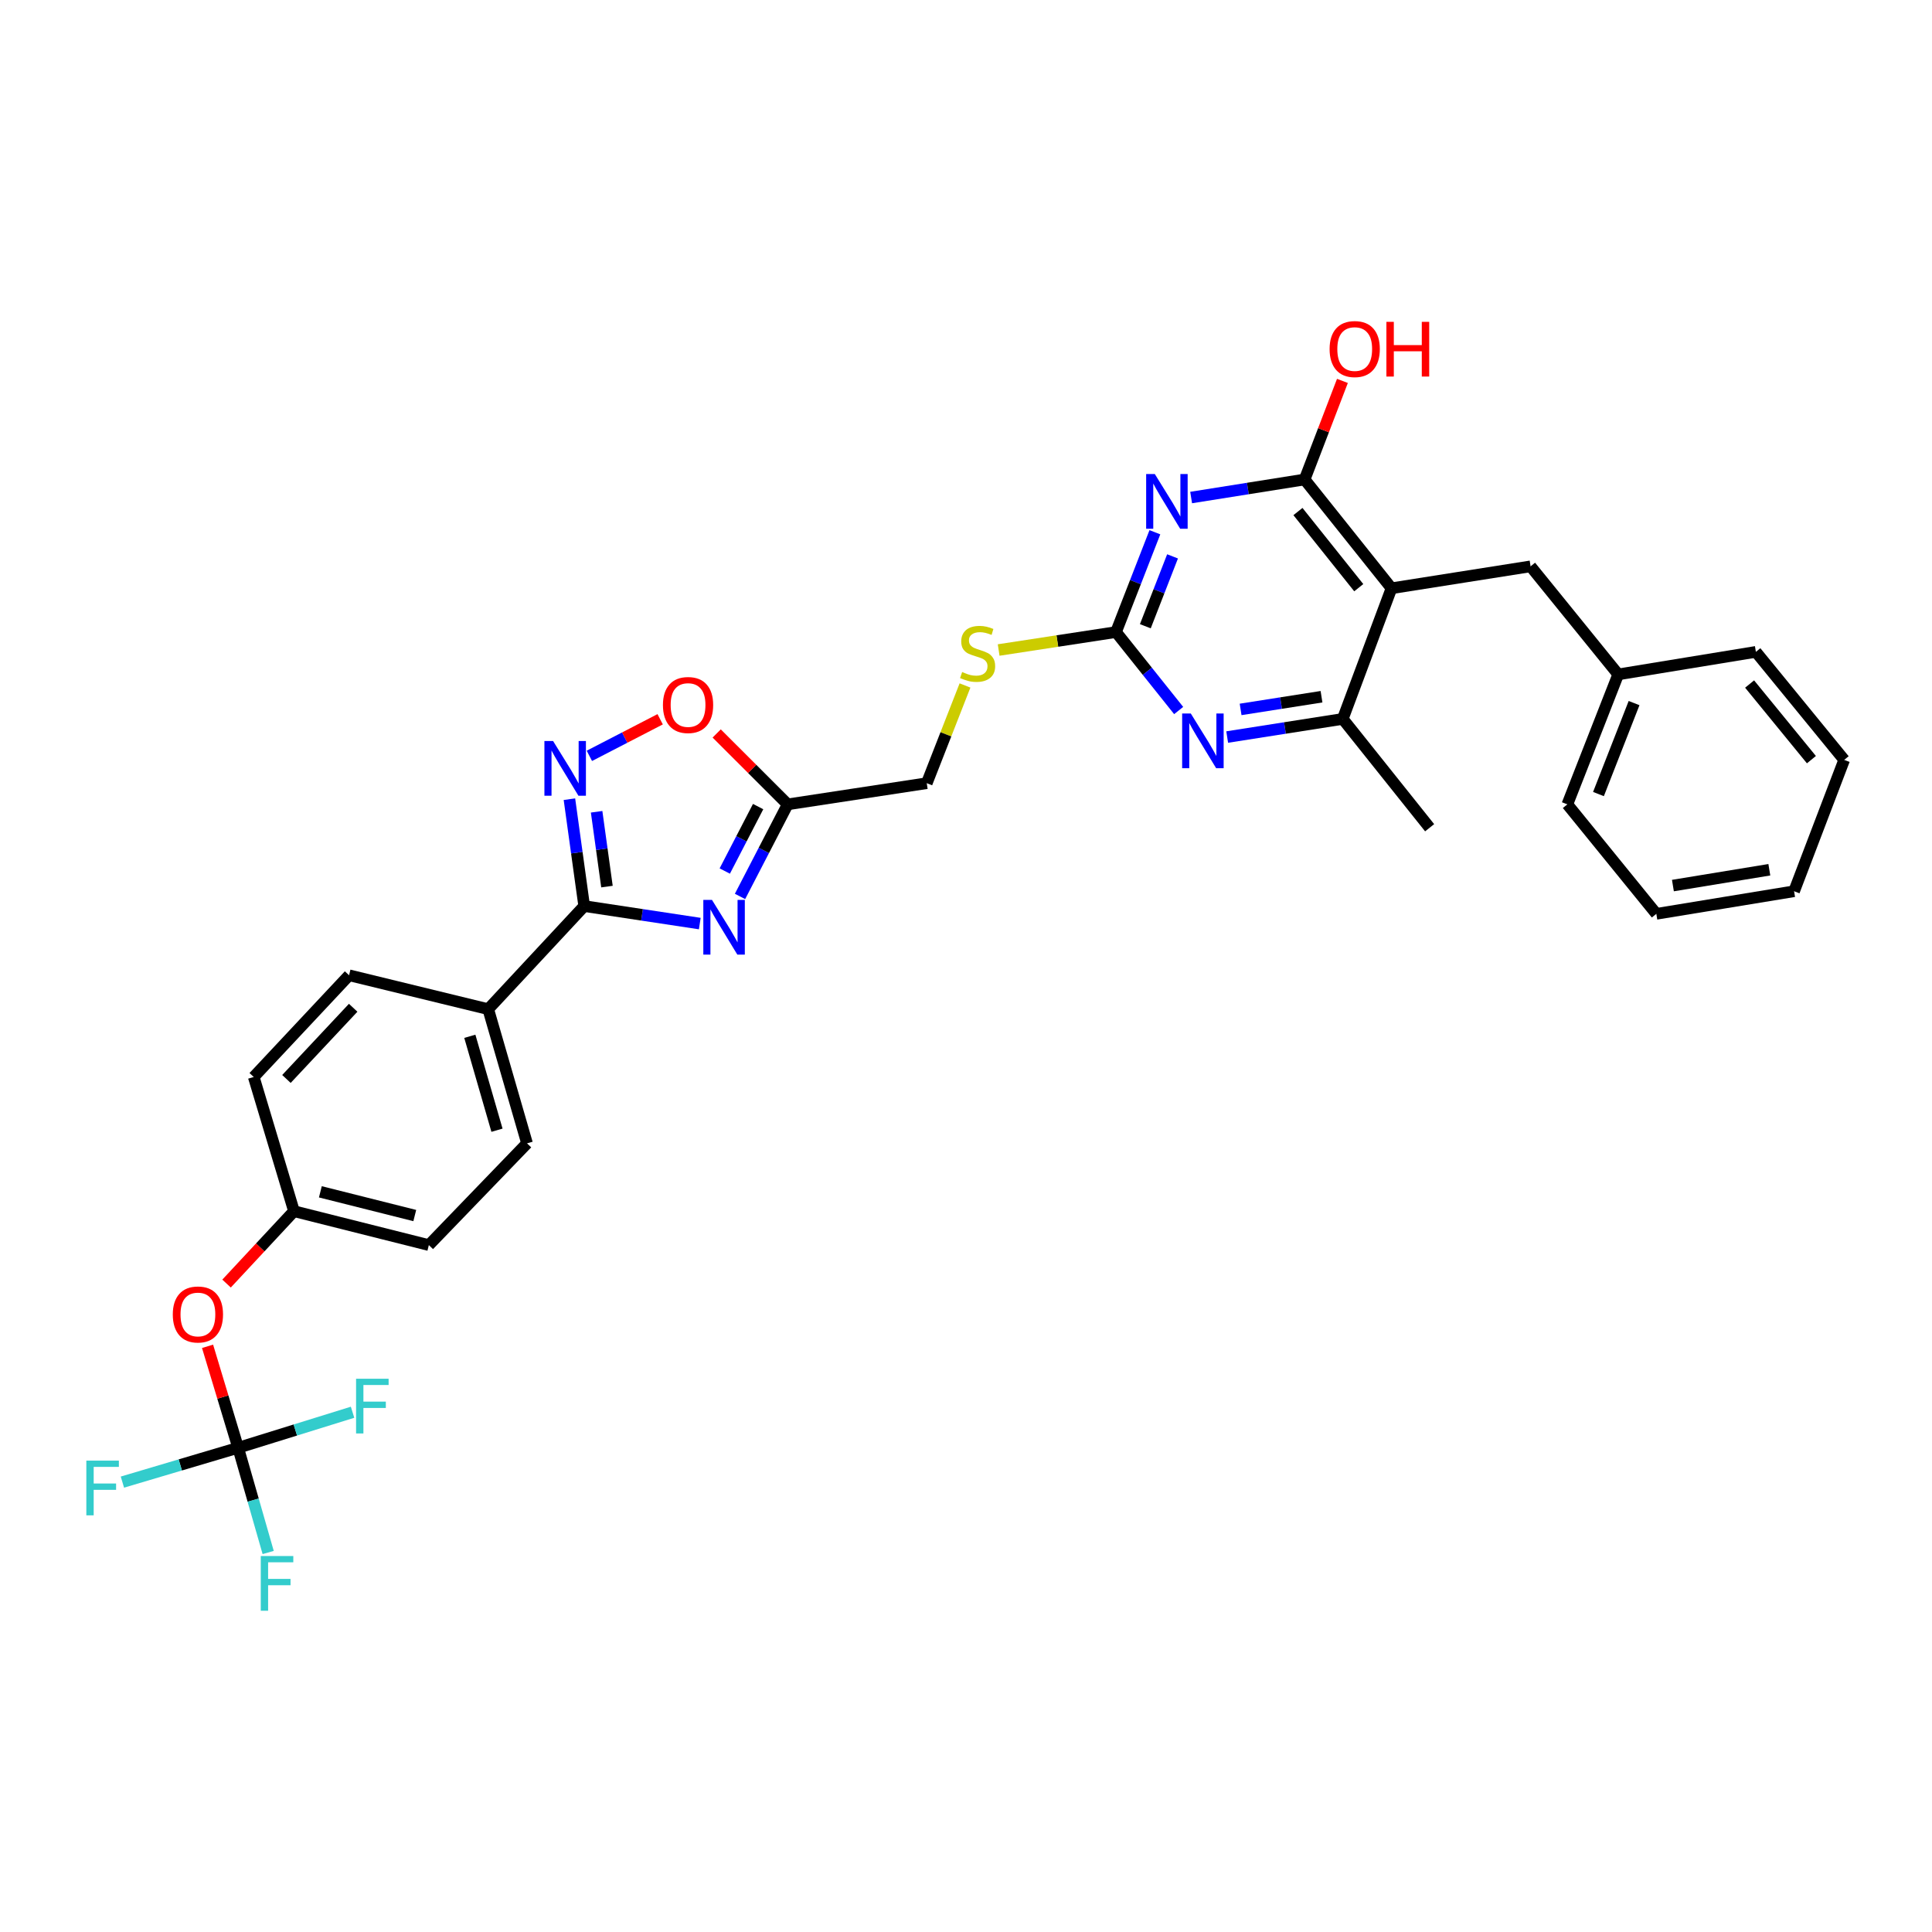 <?xml version='1.0' encoding='iso-8859-1'?>
<svg version='1.1' baseProfile='full'
              xmlns='http://www.w3.org/2000/svg'
                      xmlns:rdkit='http://www.rdkit.org/xml'
                      xmlns:xlink='http://www.w3.org/1999/xlink'
                  xml:space='preserve'
width='1000px' height='1000px' viewBox='0 0 1000 1000'>
<!-- END OF HEADER -->
<rect style='opacity:1.0;fill:#FFFFFF;stroke:none' width='1000' height='1000' x='0' y='0'> </rect>
<path class='bond-2' d='M 362.207,478.041 L 332.295,473.514' style='fill:none;fill-rule:evenodd;stroke:#0000FF;stroke-width:6px;stroke-linecap:butt;stroke-linejoin:miter;stroke-opacity:1' />
<path class='bond-2' d='M 332.295,473.514 L 302.382,468.987' style='fill:none;fill-rule:evenodd;stroke:#000000;stroke-width:6px;stroke-linecap:butt;stroke-linejoin:miter;stroke-opacity:1' />
<path class='bond-6' d='M 383.033,463.993 L 395.366,440.165' style='fill:none;fill-rule:evenodd;stroke:#0000FF;stroke-width:6px;stroke-linecap:butt;stroke-linejoin:miter;stroke-opacity:1' />
<path class='bond-6' d='M 395.366,440.165 L 407.698,416.336' style='fill:none;fill-rule:evenodd;stroke:#000000;stroke-width:6px;stroke-linecap:butt;stroke-linejoin:miter;stroke-opacity:1' />
<path class='bond-6' d='M 375.141,450.845 L 383.774,434.165' style='fill:none;fill-rule:evenodd;stroke:#0000FF;stroke-width:6px;stroke-linecap:butt;stroke-linejoin:miter;stroke-opacity:1' />
<path class='bond-6' d='M 383.774,434.165 L 392.407,417.485' style='fill:none;fill-rule:evenodd;stroke:#000000;stroke-width:6px;stroke-linecap:butt;stroke-linejoin:miter;stroke-opacity:1' />
<path class='bond-0' d='M 597.766,275.49 L 587.705,301.322' style='fill:none;fill-rule:evenodd;stroke:#0000FF;stroke-width:6px;stroke-linecap:butt;stroke-linejoin:miter;stroke-opacity:1' />
<path class='bond-0' d='M 587.705,301.322 L 577.644,327.154' style='fill:none;fill-rule:evenodd;stroke:#000000;stroke-width:6px;stroke-linecap:butt;stroke-linejoin:miter;stroke-opacity:1' />
<path class='bond-0' d='M 606.91,287.976 L 599.867,306.059' style='fill:none;fill-rule:evenodd;stroke:#0000FF;stroke-width:6px;stroke-linecap:butt;stroke-linejoin:miter;stroke-opacity:1' />
<path class='bond-0' d='M 599.867,306.059 L 592.824,324.141' style='fill:none;fill-rule:evenodd;stroke:#000000;stroke-width:6px;stroke-linecap:butt;stroke-linejoin:miter;stroke-opacity:1' />
<path class='bond-3' d='M 616.532,257.52 L 645.899,252.851' style='fill:none;fill-rule:evenodd;stroke:#0000FF;stroke-width:6px;stroke-linecap:butt;stroke-linejoin:miter;stroke-opacity:1' />
<path class='bond-3' d='M 645.899,252.851 L 675.267,248.181' style='fill:none;fill-rule:evenodd;stroke:#000000;stroke-width:6px;stroke-linecap:butt;stroke-linejoin:miter;stroke-opacity:1' />
<path class='bond-1' d='M 720.238,304.487 L 695.004,372.111' style='fill:none;fill-rule:evenodd;stroke:#000000;stroke-width:6px;stroke-linecap:butt;stroke-linejoin:miter;stroke-opacity:1' />
<path class='bond-12' d='M 720.238,304.487 L 792.228,293.139' style='fill:none;fill-rule:evenodd;stroke:#000000;stroke-width:6px;stroke-linecap:butt;stroke-linejoin:miter;stroke-opacity:1' />
<path class='bond-34' d='M 720.238,304.487 L 675.267,248.181' style='fill:none;fill-rule:evenodd;stroke:#000000;stroke-width:6px;stroke-linecap:butt;stroke-linejoin:miter;stroke-opacity:1' />
<path class='bond-34' d='M 703.294,304.187 L 671.814,264.773' style='fill:none;fill-rule:evenodd;stroke:#000000;stroke-width:6px;stroke-linecap:butt;stroke-linejoin:miter;stroke-opacity:1' />
<path class='bond-4' d='M 302.382,468.987 L 298.558,441.323' style='fill:none;fill-rule:evenodd;stroke:#000000;stroke-width:6px;stroke-linecap:butt;stroke-linejoin:miter;stroke-opacity:1' />
<path class='bond-4' d='M 298.558,441.323 L 294.734,413.66' style='fill:none;fill-rule:evenodd;stroke:#0000FF;stroke-width:6px;stroke-linecap:butt;stroke-linejoin:miter;stroke-opacity:1' />
<path class='bond-4' d='M 314.164,458.901 L 311.487,439.536' style='fill:none;fill-rule:evenodd;stroke:#000000;stroke-width:6px;stroke-linecap:butt;stroke-linejoin:miter;stroke-opacity:1' />
<path class='bond-4' d='M 311.487,439.536 L 308.81,420.172' style='fill:none;fill-rule:evenodd;stroke:#0000FF;stroke-width:6px;stroke-linecap:butt;stroke-linejoin:miter;stroke-opacity:1' />
<path class='bond-11' d='M 302.382,468.987 L 252.704,522.341' style='fill:none;fill-rule:evenodd;stroke:#000000;stroke-width:6px;stroke-linecap:butt;stroke-linejoin:miter;stroke-opacity:1' />
<path class='bond-21' d='M 675.267,248.181 L 685.053,222.669' style='fill:none;fill-rule:evenodd;stroke:#000000;stroke-width:6px;stroke-linecap:butt;stroke-linejoin:miter;stroke-opacity:1' />
<path class='bond-21' d='M 685.053,222.669 L 694.84,197.156' style='fill:none;fill-rule:evenodd;stroke:#FF0000;stroke-width:6px;stroke-linecap:butt;stroke-linejoin:miter;stroke-opacity:1' />
<path class='bond-32' d='M 305.058,391.226 L 323.378,381.759' style='fill:none;fill-rule:evenodd;stroke:#0000FF;stroke-width:6px;stroke-linecap:butt;stroke-linejoin:miter;stroke-opacity:1' />
<path class='bond-32' d='M 323.378,381.759 L 341.698,372.292' style='fill:none;fill-rule:evenodd;stroke:#FF0000;stroke-width:6px;stroke-linecap:butt;stroke-linejoin:miter;stroke-opacity:1' />
<path class='bond-5' d='M 577.644,327.154 L 547.273,331.799' style='fill:none;fill-rule:evenodd;stroke:#000000;stroke-width:6px;stroke-linecap:butt;stroke-linejoin:miter;stroke-opacity:1' />
<path class='bond-5' d='M 547.273,331.799 L 516.901,336.445' style='fill:none;fill-rule:evenodd;stroke:#CCCC00;stroke-width:6px;stroke-linecap:butt;stroke-linejoin:miter;stroke-opacity:1' />
<path class='bond-7' d='M 577.644,327.154 L 593.859,347.458' style='fill:none;fill-rule:evenodd;stroke:#000000;stroke-width:6px;stroke-linecap:butt;stroke-linejoin:miter;stroke-opacity:1' />
<path class='bond-7' d='M 593.859,347.458 L 610.074,367.762' style='fill:none;fill-rule:evenodd;stroke:#0000FF;stroke-width:6px;stroke-linecap:butt;stroke-linejoin:miter;stroke-opacity:1' />
<path class='bond-9' d='M 407.698,416.336 L 389.328,397.986' style='fill:none;fill-rule:evenodd;stroke:#000000;stroke-width:6px;stroke-linecap:butt;stroke-linejoin:miter;stroke-opacity:1' />
<path class='bond-9' d='M 389.328,397.986 L 370.957,379.636' style='fill:none;fill-rule:evenodd;stroke:#FF0000;stroke-width:6px;stroke-linecap:butt;stroke-linejoin:miter;stroke-opacity:1' />
<path class='bond-15' d='M 407.698,416.336 L 479.688,405.38' style='fill:none;fill-rule:evenodd;stroke:#000000;stroke-width:6px;stroke-linecap:butt;stroke-linejoin:miter;stroke-opacity:1' />
<path class='bond-8' d='M 635.188,381.494 L 665.096,376.803' style='fill:none;fill-rule:evenodd;stroke:#0000FF;stroke-width:6px;stroke-linecap:butt;stroke-linejoin:miter;stroke-opacity:1' />
<path class='bond-8' d='M 665.096,376.803 L 695.004,372.111' style='fill:none;fill-rule:evenodd;stroke:#000000;stroke-width:6px;stroke-linecap:butt;stroke-linejoin:miter;stroke-opacity:1' />
<path class='bond-8' d='M 642.137,367.193 L 663.073,363.908' style='fill:none;fill-rule:evenodd;stroke:#0000FF;stroke-width:6px;stroke-linecap:butt;stroke-linejoin:miter;stroke-opacity:1' />
<path class='bond-8' d='M 663.073,363.908 L 684.009,360.624' style='fill:none;fill-rule:evenodd;stroke:#000000;stroke-width:6px;stroke-linecap:butt;stroke-linejoin:miter;stroke-opacity:1' />
<path class='bond-26' d='M 695.004,372.111 L 739.976,428.438' style='fill:none;fill-rule:evenodd;stroke:#000000;stroke-width:6px;stroke-linecap:butt;stroke-linejoin:miter;stroke-opacity:1' />
<path class='bond-10' d='M 123.264,749.361 L 115.348,723.105' style='fill:none;fill-rule:evenodd;stroke:#000000;stroke-width:6px;stroke-linecap:butt;stroke-linejoin:miter;stroke-opacity:1' />
<path class='bond-10' d='M 115.348,723.105 L 107.432,696.85' style='fill:none;fill-rule:evenodd;stroke:#FF0000;stroke-width:6px;stroke-linecap:butt;stroke-linejoin:miter;stroke-opacity:1' />
<path class='bond-18' d='M 123.264,749.361 L 131.036,776.467' style='fill:none;fill-rule:evenodd;stroke:#000000;stroke-width:6px;stroke-linecap:butt;stroke-linejoin:miter;stroke-opacity:1' />
<path class='bond-18' d='M 131.036,776.467 L 138.809,803.574' style='fill:none;fill-rule:evenodd;stroke:#33CCCC;stroke-width:6px;stroke-linecap:butt;stroke-linejoin:miter;stroke-opacity:1' />
<path class='bond-19' d='M 123.264,749.361 L 152.874,740.168' style='fill:none;fill-rule:evenodd;stroke:#000000;stroke-width:6px;stroke-linecap:butt;stroke-linejoin:miter;stroke-opacity:1' />
<path class='bond-19' d='M 152.874,740.168 L 182.484,730.975' style='fill:none;fill-rule:evenodd;stroke:#33CCCC;stroke-width:6px;stroke-linecap:butt;stroke-linejoin:miter;stroke-opacity:1' />
<path class='bond-20' d='M 123.264,749.361 L 93.311,758.249' style='fill:none;fill-rule:evenodd;stroke:#000000;stroke-width:6px;stroke-linecap:butt;stroke-linejoin:miter;stroke-opacity:1' />
<path class='bond-20' d='M 93.311,758.249 L 63.358,767.137' style='fill:none;fill-rule:evenodd;stroke:#33CCCC;stroke-width:6px;stroke-linecap:butt;stroke-linejoin:miter;stroke-opacity:1' />
<path class='bond-16' d='M 252.704,522.341 L 272.79,591.793' style='fill:none;fill-rule:evenodd;stroke:#000000;stroke-width:6px;stroke-linecap:butt;stroke-linejoin:miter;stroke-opacity:1' />
<path class='bond-16' d='M 243.179,536.385 L 257.239,585.001' style='fill:none;fill-rule:evenodd;stroke:#000000;stroke-width:6px;stroke-linecap:butt;stroke-linejoin:miter;stroke-opacity:1' />
<path class='bond-17' d='M 252.704,522.341 L 180.678,504.793' style='fill:none;fill-rule:evenodd;stroke:#000000;stroke-width:6px;stroke-linecap:butt;stroke-linejoin:miter;stroke-opacity:1' />
<path class='bond-23' d='M 792.228,293.139 L 837.584,349.067' style='fill:none;fill-rule:evenodd;stroke:#000000;stroke-width:6px;stroke-linecap:butt;stroke-linejoin:miter;stroke-opacity:1' />
<path class='bond-13' d='M 499.481,354.796 L 489.584,380.088' style='fill:none;fill-rule:evenodd;stroke:#CCCC00;stroke-width:6px;stroke-linecap:butt;stroke-linejoin:miter;stroke-opacity:1' />
<path class='bond-13' d='M 489.584,380.088 L 479.688,405.38' style='fill:none;fill-rule:evenodd;stroke:#000000;stroke-width:6px;stroke-linecap:butt;stroke-linejoin:miter;stroke-opacity:1' />
<path class='bond-14' d='M 117.262,664.375 L 134.714,645.643' style='fill:none;fill-rule:evenodd;stroke:#FF0000;stroke-width:6px;stroke-linecap:butt;stroke-linejoin:miter;stroke-opacity:1' />
<path class='bond-14' d='M 134.714,645.643 L 152.167,626.91' style='fill:none;fill-rule:evenodd;stroke:#000000;stroke-width:6px;stroke-linecap:butt;stroke-linejoin:miter;stroke-opacity:1' />
<path class='bond-24' d='M 272.79,591.793 L 221.974,644.458' style='fill:none;fill-rule:evenodd;stroke:#000000;stroke-width:6px;stroke-linecap:butt;stroke-linejoin:miter;stroke-opacity:1' />
<path class='bond-25' d='M 180.678,504.793 L 131.334,557.444' style='fill:none;fill-rule:evenodd;stroke:#000000;stroke-width:6px;stroke-linecap:butt;stroke-linejoin:miter;stroke-opacity:1' />
<path class='bond-25' d='M 182.8,521.616 L 148.259,558.472' style='fill:none;fill-rule:evenodd;stroke:#000000;stroke-width:6px;stroke-linecap:butt;stroke-linejoin:miter;stroke-opacity:1' />
<path class='bond-22' d='M 152.167,626.91 L 131.334,557.444' style='fill:none;fill-rule:evenodd;stroke:#000000;stroke-width:6px;stroke-linecap:butt;stroke-linejoin:miter;stroke-opacity:1' />
<path class='bond-33' d='M 152.167,626.91 L 221.974,644.458' style='fill:none;fill-rule:evenodd;stroke:#000000;stroke-width:6px;stroke-linecap:butt;stroke-linejoin:miter;stroke-opacity:1' />
<path class='bond-33' d='M 165.82,616.884 L 214.685,629.168' style='fill:none;fill-rule:evenodd;stroke:#000000;stroke-width:6px;stroke-linecap:butt;stroke-linejoin:miter;stroke-opacity:1' />
<path class='bond-27' d='M 837.584,349.067 L 811.255,416.336' style='fill:none;fill-rule:evenodd;stroke:#000000;stroke-width:6px;stroke-linecap:butt;stroke-linejoin:miter;stroke-opacity:1' />
<path class='bond-27' d='M 845.789,363.915 L 827.359,411.003' style='fill:none;fill-rule:evenodd;stroke:#000000;stroke-width:6px;stroke-linecap:butt;stroke-linejoin:miter;stroke-opacity:1' />
<path class='bond-28' d='M 837.584,349.067 L 908.841,337.407' style='fill:none;fill-rule:evenodd;stroke:#000000;stroke-width:6px;stroke-linecap:butt;stroke-linejoin:miter;stroke-opacity:1' />
<path class='bond-30' d='M 811.255,416.336 L 857.314,473.004' style='fill:none;fill-rule:evenodd;stroke:#000000;stroke-width:6px;stroke-linecap:butt;stroke-linejoin:miter;stroke-opacity:1' />
<path class='bond-29' d='M 908.841,337.407 L 954.545,393.321' style='fill:none;fill-rule:evenodd;stroke:#000000;stroke-width:6px;stroke-linecap:butt;stroke-linejoin:miter;stroke-opacity:1' />
<path class='bond-29' d='M 905.591,354.055 L 937.584,393.194' style='fill:none;fill-rule:evenodd;stroke:#000000;stroke-width:6px;stroke-linecap:butt;stroke-linejoin:miter;stroke-opacity:1' />
<path class='bond-31' d='M 954.545,393.321 L 928.615,461.308' style='fill:none;fill-rule:evenodd;stroke:#000000;stroke-width:6px;stroke-linecap:butt;stroke-linejoin:miter;stroke-opacity:1' />
<path class='bond-35' d='M 857.314,473.004 L 928.615,461.308' style='fill:none;fill-rule:evenodd;stroke:#000000;stroke-width:6px;stroke-linecap:butt;stroke-linejoin:miter;stroke-opacity:1' />
<path class='bond-35' d='M 865.897,458.37 L 915.807,450.182' style='fill:none;fill-rule:evenodd;stroke:#000000;stroke-width:6px;stroke-linecap:butt;stroke-linejoin:miter;stroke-opacity:1' />
<path  class='atom-0' d='M 368.518 465.783
L 377.798 480.783
Q 378.718 482.263, 380.198 484.943
Q 381.678 487.623, 381.758 487.783
L 381.758 465.783
L 385.518 465.783
L 385.518 494.103
L 381.638 494.103
L 371.678 477.703
Q 370.518 475.783, 369.278 473.583
Q 368.078 471.383, 367.718 470.703
L 367.718 494.103
L 364.038 494.103
L 364.038 465.783
L 368.518 465.783
' fill='#0000FF'/>
<path  class='atom-1' d='M 597.727 245.355
L 607.007 260.355
Q 607.927 261.835, 609.407 264.515
Q 610.887 267.195, 610.967 267.355
L 610.967 245.355
L 614.727 245.355
L 614.727 273.675
L 610.847 273.675
L 600.887 257.275
Q 599.727 255.355, 598.487 253.155
Q 597.287 250.955, 596.927 250.275
L 596.927 273.675
L 593.247 273.675
L 593.247 245.355
L 597.727 245.355
' fill='#0000FF'/>
<path  class='atom-5' d='M 286.268 383.541
L 295.548 398.541
Q 296.468 400.021, 297.948 402.701
Q 299.428 405.381, 299.508 405.541
L 299.508 383.541
L 303.268 383.541
L 303.268 411.861
L 299.388 411.861
L 289.428 395.461
Q 288.268 393.541, 287.028 391.341
Q 285.828 389.141, 285.468 388.461
L 285.468 411.861
L 281.788 411.861
L 281.788 383.541
L 286.268 383.541
' fill='#0000FF'/>
<path  class='atom-8' d='M 616.356 369.307
L 625.636 384.307
Q 626.556 385.787, 628.036 388.467
Q 629.516 391.147, 629.596 391.307
L 629.596 369.307
L 633.356 369.307
L 633.356 397.627
L 629.476 397.627
L 619.516 381.227
Q 618.356 379.307, 617.116 377.107
Q 615.916 374.907, 615.556 374.227
L 615.556 397.627
L 611.876 397.627
L 611.876 369.307
L 616.356 369.307
' fill='#0000FF'/>
<path  class='atom-10' d='M 343.135 364.911
Q 343.135 358.111, 346.495 354.311
Q 349.855 350.511, 356.135 350.511
Q 362.415 350.511, 365.775 354.311
Q 369.135 358.111, 369.135 364.911
Q 369.135 371.791, 365.735 375.711
Q 362.335 379.591, 356.135 379.591
Q 349.895 379.591, 346.495 375.711
Q 343.135 371.831, 343.135 364.911
M 356.135 376.391
Q 360.455 376.391, 362.775 373.511
Q 365.135 370.591, 365.135 364.911
Q 365.135 359.351, 362.775 356.551
Q 360.455 353.711, 356.135 353.711
Q 351.815 353.711, 349.455 356.511
Q 347.135 359.311, 347.135 364.911
Q 347.135 370.631, 349.455 373.511
Q 351.815 376.391, 356.135 376.391
' fill='#FF0000'/>
<path  class='atom-14' d='M 498.01 347.831
Q 498.33 347.951, 499.65 348.511
Q 500.97 349.071, 502.41 349.431
Q 503.89 349.751, 505.33 349.751
Q 508.01 349.751, 509.57 348.471
Q 511.13 347.151, 511.13 344.871
Q 511.13 343.311, 510.33 342.351
Q 509.57 341.391, 508.37 340.871
Q 507.17 340.351, 505.17 339.751
Q 502.65 338.991, 501.13 338.271
Q 499.65 337.551, 498.57 336.031
Q 497.53 334.511, 497.53 331.951
Q 497.53 328.391, 499.93 326.191
Q 502.37 323.991, 507.17 323.991
Q 510.45 323.991, 514.17 325.551
L 513.25 328.631
Q 509.85 327.231, 507.29 327.231
Q 504.53 327.231, 503.01 328.391
Q 501.49 329.511, 501.53 331.471
Q 501.53 332.991, 502.29 333.911
Q 503.09 334.831, 504.21 335.351
Q 505.37 335.871, 507.29 336.471
Q 509.85 337.271, 511.37 338.071
Q 512.89 338.871, 513.97 340.511
Q 515.09 342.111, 515.09 344.871
Q 515.09 348.791, 512.45 350.911
Q 509.85 352.991, 505.49 352.991
Q 502.97 352.991, 501.05 352.431
Q 499.17 351.911, 496.93 350.991
L 498.01 347.831
' fill='#CCCC00'/>
<path  class='atom-15' d='M 89.438 680.366
Q 89.438 673.566, 92.798 669.766
Q 96.158 665.966, 102.438 665.966
Q 108.718 665.966, 112.078 669.766
Q 115.438 673.566, 115.438 680.366
Q 115.438 687.246, 112.038 691.166
Q 108.638 695.046, 102.438 695.046
Q 96.198 695.046, 92.798 691.166
Q 89.438 687.286, 89.438 680.366
M 102.438 691.846
Q 106.758 691.846, 109.078 688.966
Q 111.438 686.046, 111.438 680.366
Q 111.438 674.806, 109.078 672.006
Q 106.758 669.166, 102.438 669.166
Q 98.118 669.166, 95.758 671.966
Q 93.438 674.766, 93.438 680.366
Q 93.438 686.086, 95.758 688.966
Q 98.118 691.846, 102.438 691.846
' fill='#FF0000'/>
<path  class='atom-19' d='M 134.973 805.399
L 151.813 805.399
L 151.813 808.639
L 138.773 808.639
L 138.773 817.239
L 150.373 817.239
L 150.373 820.519
L 138.773 820.519
L 138.773 833.719
L 134.973 833.719
L 134.973 805.399
' fill='#33CCCC'/>
<path  class='atom-20' d='M 184.303 713.636
L 201.143 713.636
L 201.143 716.876
L 188.103 716.876
L 188.103 725.476
L 199.703 725.476
L 199.703 728.756
L 188.103 728.756
L 188.103 741.956
L 184.303 741.956
L 184.303 713.636
' fill='#33CCCC'/>
<path  class='atom-21' d='M 44.689 756.019
L 61.529 756.019
L 61.529 759.259
L 48.489 759.259
L 48.489 767.859
L 60.089 767.859
L 60.089 771.139
L 48.489 771.139
L 48.489 784.339
L 44.689 784.339
L 44.689 756.019
' fill='#33CCCC'/>
<path  class='atom-22' d='M 688.197 180.666
Q 688.197 173.866, 691.557 170.066
Q 694.917 166.266, 701.197 166.266
Q 707.477 166.266, 710.837 170.066
Q 714.197 173.866, 714.197 180.666
Q 714.197 187.546, 710.797 191.466
Q 707.397 195.346, 701.197 195.346
Q 694.957 195.346, 691.557 191.466
Q 688.197 187.586, 688.197 180.666
M 701.197 192.146
Q 705.517 192.146, 707.837 189.266
Q 710.197 186.346, 710.197 180.666
Q 710.197 175.106, 707.837 172.306
Q 705.517 169.466, 701.197 169.466
Q 696.877 169.466, 694.517 172.266
Q 692.197 175.066, 692.197 180.666
Q 692.197 186.386, 694.517 189.266
Q 696.877 192.146, 701.197 192.146
' fill='#FF0000'/>
<path  class='atom-22' d='M 717.597 166.586
L 721.437 166.586
L 721.437 178.626
L 735.917 178.626
L 735.917 166.586
L 739.757 166.586
L 739.757 194.906
L 735.917 194.906
L 735.917 181.826
L 721.437 181.826
L 721.437 194.906
L 717.597 194.906
L 717.597 166.586
' fill='#FF0000'/>
</svg>

